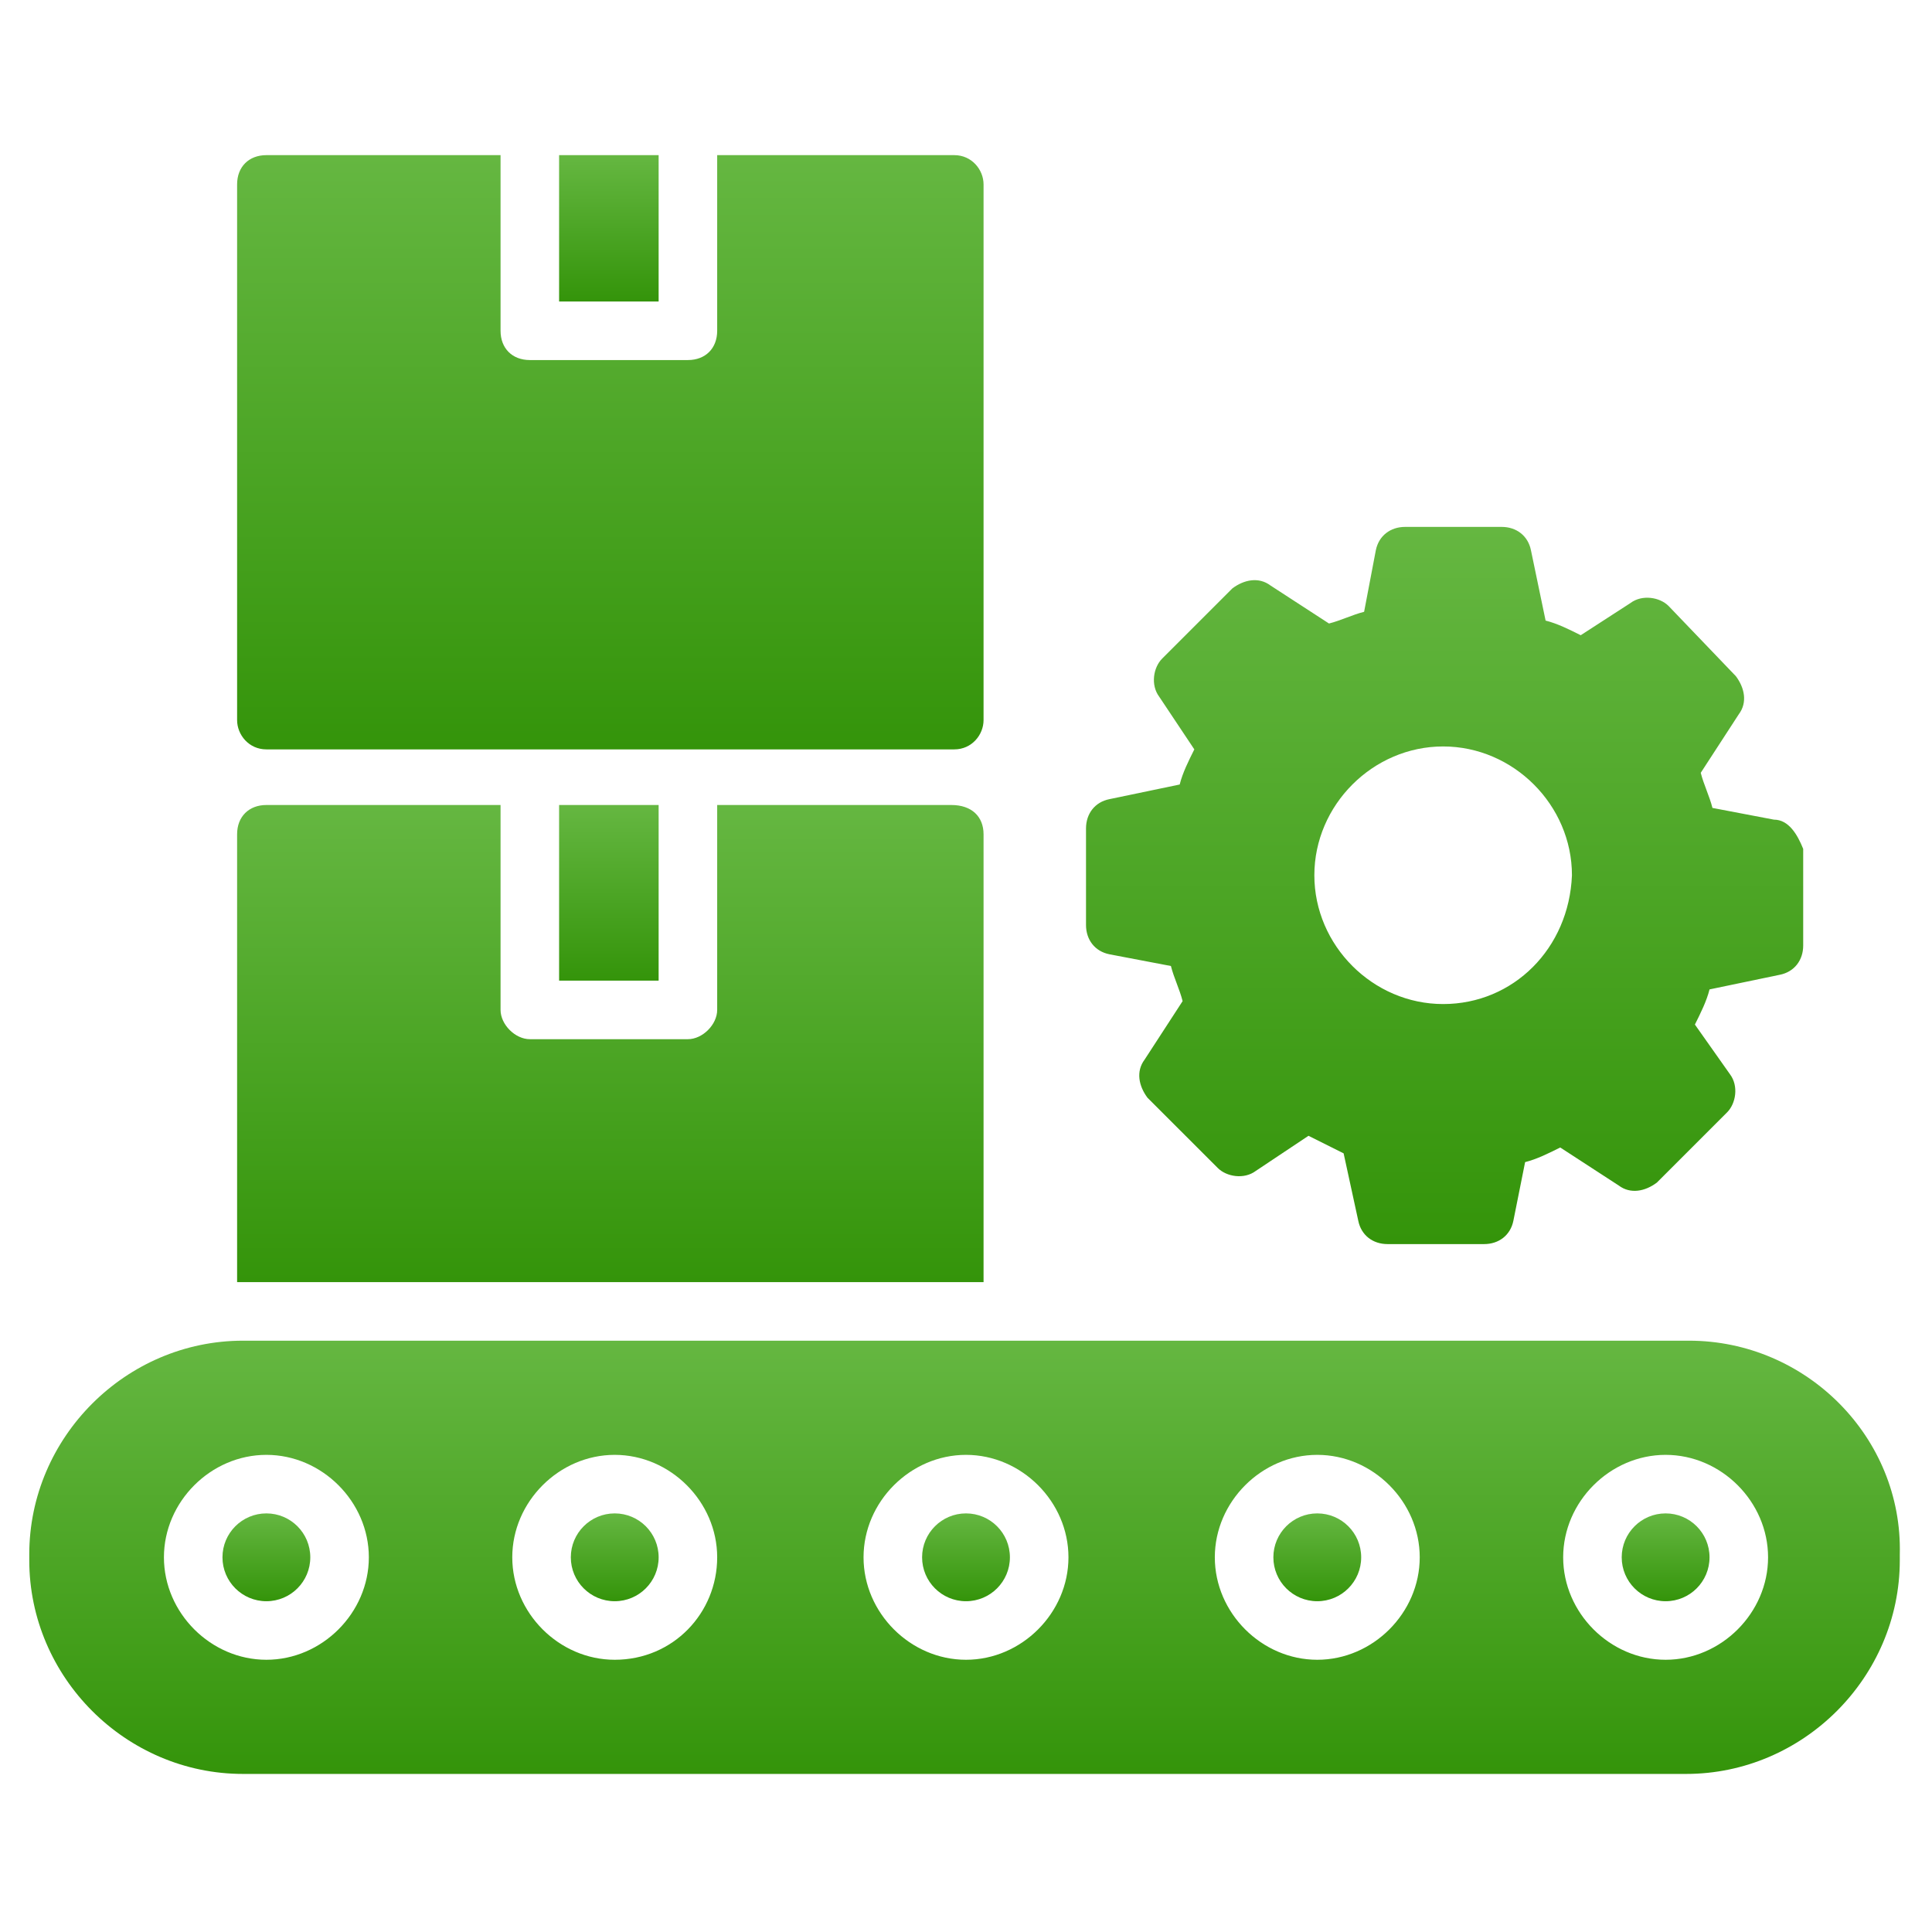 <svg width="160" height="160" viewBox="0 0 160 160" fill="none" xmlns="http://www.w3.org/2000/svg">
<path d="M80 132.606C82.008 132.606 83.636 130.978 83.636 128.97C83.636 126.961 82.008 125.333 80 125.333C77.992 125.333 76.364 126.961 76.364 128.97C76.364 130.978 77.992 132.606 80 132.606Z" fill="url(#paint0_linear_60_664)"/>
<path d="M139.879 111.03H20.121C10.424 111.03 2.424 119.03 2.424 128.727V129.212C2.424 138.909 10.424 146.909 20.121 146.909H139.636C149.333 146.909 157.333 138.909 157.333 129.212V128.727C157.576 119.03 149.576 111.03 139.879 111.03ZM22.061 137.455C17.455 137.455 13.576 133.576 13.576 128.97C13.576 124.364 17.455 120.485 22.061 120.485C26.667 120.485 30.546 124.364 30.546 128.97C30.546 133.576 26.667 137.455 22.061 137.455ZM50.909 137.455C46.303 137.455 42.424 133.576 42.424 128.97C42.424 124.364 46.303 120.485 50.909 120.485C55.515 120.485 59.394 124.364 59.394 128.97C59.394 133.576 55.758 137.455 50.909 137.455ZM80 137.455C75.394 137.455 71.515 133.576 71.515 128.97C71.515 124.364 75.394 120.485 80 120.485C84.606 120.485 88.485 124.364 88.485 128.97C88.485 133.576 84.606 137.455 80 137.455ZM109.091 137.455C104.485 137.455 100.606 133.576 100.606 128.97C100.606 124.364 104.485 120.485 109.091 120.485C113.697 120.485 117.576 124.364 117.576 128.97C117.576 133.576 113.697 137.455 109.091 137.455ZM137.939 137.455C133.333 137.455 129.455 133.576 129.455 128.97C129.455 124.364 133.333 120.485 137.939 120.485C142.546 120.485 146.424 124.364 146.424 128.97C146.424 133.576 142.546 137.455 137.939 137.455Z" fill="url(#paint1_linear_60_664)"/>
<path d="M50.909 132.606C52.918 132.606 54.546 130.978 54.546 128.97C54.546 126.961 52.918 125.333 50.909 125.333C48.901 125.333 47.273 126.961 47.273 128.97C47.273 130.978 48.901 132.606 50.909 132.606Z" fill="url(#paint2_linear_60_664)"/>
<path d="M109.091 132.606C111.099 132.606 112.727 130.978 112.727 128.97C112.727 126.961 111.099 125.333 109.091 125.333C107.083 125.333 105.455 126.961 105.455 128.97C105.455 130.978 107.083 132.606 109.091 132.606Z" fill="url(#paint3_linear_60_664)"/>
<path d="M137.94 132.606C139.948 132.606 141.576 130.978 141.576 128.97C141.576 126.961 139.948 125.333 137.94 125.333C135.931 125.333 134.303 126.961 134.303 128.97C134.303 130.978 135.931 132.606 137.94 132.606Z" fill="url(#paint4_linear_60_664)"/>
<path d="M22.061 132.606C24.069 132.606 25.697 130.978 25.697 128.97C25.697 126.961 24.069 125.333 22.061 125.333C20.052 125.333 18.424 126.961 18.424 128.97C18.424 130.978 20.052 132.606 22.061 132.606Z" fill="url(#paint5_linear_60_664)"/>
<path d="M46.303 66.667H54.545V81.212H46.303V66.667Z" fill="url(#paint6_linear_60_664)"/>
<path d="M81.454 69.091V106.182H20.121C19.879 106.182 19.636 106.182 19.636 106.182V69.091C19.636 67.636 20.606 66.667 22.061 66.667H41.454V83.636C41.454 84.849 42.666 86.061 43.879 86.061H56.97C58.182 86.061 59.394 84.849 59.394 83.636V66.667H78.788C80.485 66.667 81.454 67.636 81.454 69.091Z" fill="url(#paint7_linear_60_664)"/>
<path d="M46.303 12.848H54.545V24.97H46.303V12.848Z" fill="url(#paint8_linear_60_664)"/>
<path d="M79.03 12.848H59.394V27.394C59.394 28.849 58.424 29.818 56.97 29.818H43.879C42.424 29.818 41.454 28.849 41.454 27.394V12.848H22.061C20.606 12.848 19.636 13.818 19.636 15.273V59.636C19.636 60.849 20.606 62.061 22.061 62.061H79.03C80.485 62.061 81.454 60.849 81.454 59.636V15.273C81.454 14.061 80.485 12.848 79.03 12.848Z" fill="url(#paint9_linear_60_664)"/>
<path d="M146.909 67.879L141.818 66.909C141.576 65.939 141.091 64.97 140.849 64L144 59.151C144.727 58.182 144.485 56.97 143.758 56L138.182 50.182C137.455 49.455 136 49.212 135.03 49.939L130.909 52.606C129.939 52.121 128.97 51.636 128 51.394L126.788 45.576C126.546 44.364 125.576 43.636 124.364 43.636H116.364C115.152 43.636 114.182 44.364 113.939 45.576L112.97 50.667C112 50.909 111.03 51.394 110.061 51.636L105.212 48.485C104.242 47.758 103.03 48 102.061 48.727L96.243 54.545C95.515 55.273 95.273 56.727 96 57.697L98.909 62.061C98.424 63.03 97.939 64 97.697 64.97L91.879 66.182C90.667 66.424 89.939 67.394 89.939 68.606V76.606C89.939 77.818 90.667 78.788 91.879 79.03L96.97 80C97.212 80.97 97.697 81.939 97.939 82.909L94.788 87.758C94.061 88.727 94.303 89.939 95.03 90.909L100.849 96.727C101.576 97.454 103.03 97.697 104 96.97L108.364 94.061L111.273 95.515L112.485 101.091C112.727 102.303 113.697 103.03 114.909 103.03H122.909C124.121 103.03 125.091 102.303 125.333 101.091L126.303 96.242C127.273 96 128.242 95.515 129.212 95.03L134.061 98.182C135.03 98.909 136.242 98.667 137.212 97.939L143.03 92.121C143.758 91.394 144 89.939 143.273 88.97L140.364 84.849C140.849 83.879 141.333 82.909 141.576 81.939L147.394 80.727C148.606 80.485 149.333 79.515 149.333 78.303V70.303C148.849 69.091 148.121 67.879 146.909 67.879ZM119.515 83.151C113.697 83.151 108.849 78.303 108.849 72.485C108.849 66.667 113.697 61.818 119.515 61.818C125.333 61.818 130.182 66.667 130.182 72.485C129.939 78.545 125.333 83.151 119.515 83.151Z" fill="url(#paint10_linear_60_664)"/>
<defs>
<linearGradient id="paint0_linear_60_664" x1="80" y1="125.333" x2="80" y2="132.606" gradientUnits="userSpaceOnUse">
<stop stop-color="#65B741"/>
<stop offset="1" stop-color="#34940A"/>
</linearGradient>
<linearGradient id="paint1_linear_60_664" x1="79.882" y1="111.03" x2="79.882" y2="146.909" gradientUnits="userSpaceOnUse">
<stop stop-color="#65B741"/>
<stop offset="1" stop-color="#34940A"/>
</linearGradient>
<linearGradient id="paint2_linear_60_664" x1="50.909" y1="125.333" x2="50.909" y2="132.606" gradientUnits="userSpaceOnUse">
<stop stop-color="#65B741"/>
<stop offset="1" stop-color="#34940A"/>
</linearGradient>
<linearGradient id="paint3_linear_60_664" x1="109.091" y1="125.333" x2="109.091" y2="132.606" gradientUnits="userSpaceOnUse">
<stop stop-color="#65B741"/>
<stop offset="1" stop-color="#34940A"/>
</linearGradient>
<linearGradient id="paint4_linear_60_664" x1="137.94" y1="125.333" x2="137.94" y2="132.606" gradientUnits="userSpaceOnUse">
<stop stop-color="#65B741"/>
<stop offset="1" stop-color="#34940A"/>
</linearGradient>
<linearGradient id="paint5_linear_60_664" x1="22.061" y1="125.333" x2="22.061" y2="132.606" gradientUnits="userSpaceOnUse">
<stop stop-color="#65B741"/>
<stop offset="1" stop-color="#34940A"/>
</linearGradient>
<linearGradient id="paint6_linear_60_664" x1="50.424" y1="66.667" x2="50.424" y2="81.212" gradientUnits="userSpaceOnUse">
<stop stop-color="#65B741"/>
<stop offset="1" stop-color="#34940A"/>
</linearGradient>
<linearGradient id="paint7_linear_60_664" x1="50.545" y1="66.667" x2="50.545" y2="106.182" gradientUnits="userSpaceOnUse">
<stop stop-color="#65B741"/>
<stop offset="1" stop-color="#34940A"/>
</linearGradient>
<linearGradient id="paint8_linear_60_664" x1="50.424" y1="12.848" x2="50.424" y2="24.97" gradientUnits="userSpaceOnUse">
<stop stop-color="#65B741"/>
<stop offset="1" stop-color="#34940A"/>
</linearGradient>
<linearGradient id="paint9_linear_60_664" x1="50.545" y1="12.848" x2="50.545" y2="62.061" gradientUnits="userSpaceOnUse">
<stop stop-color="#65B741"/>
<stop offset="1" stop-color="#34940A"/>
</linearGradient>
<linearGradient id="paint10_linear_60_664" x1="119.636" y1="43.636" x2="119.636" y2="103.03" gradientUnits="userSpaceOnUse">
<stop stop-color="#65B741"/>
<stop offset="1" stop-color="#34940A"/>
</linearGradient>
</defs>
</svg>
